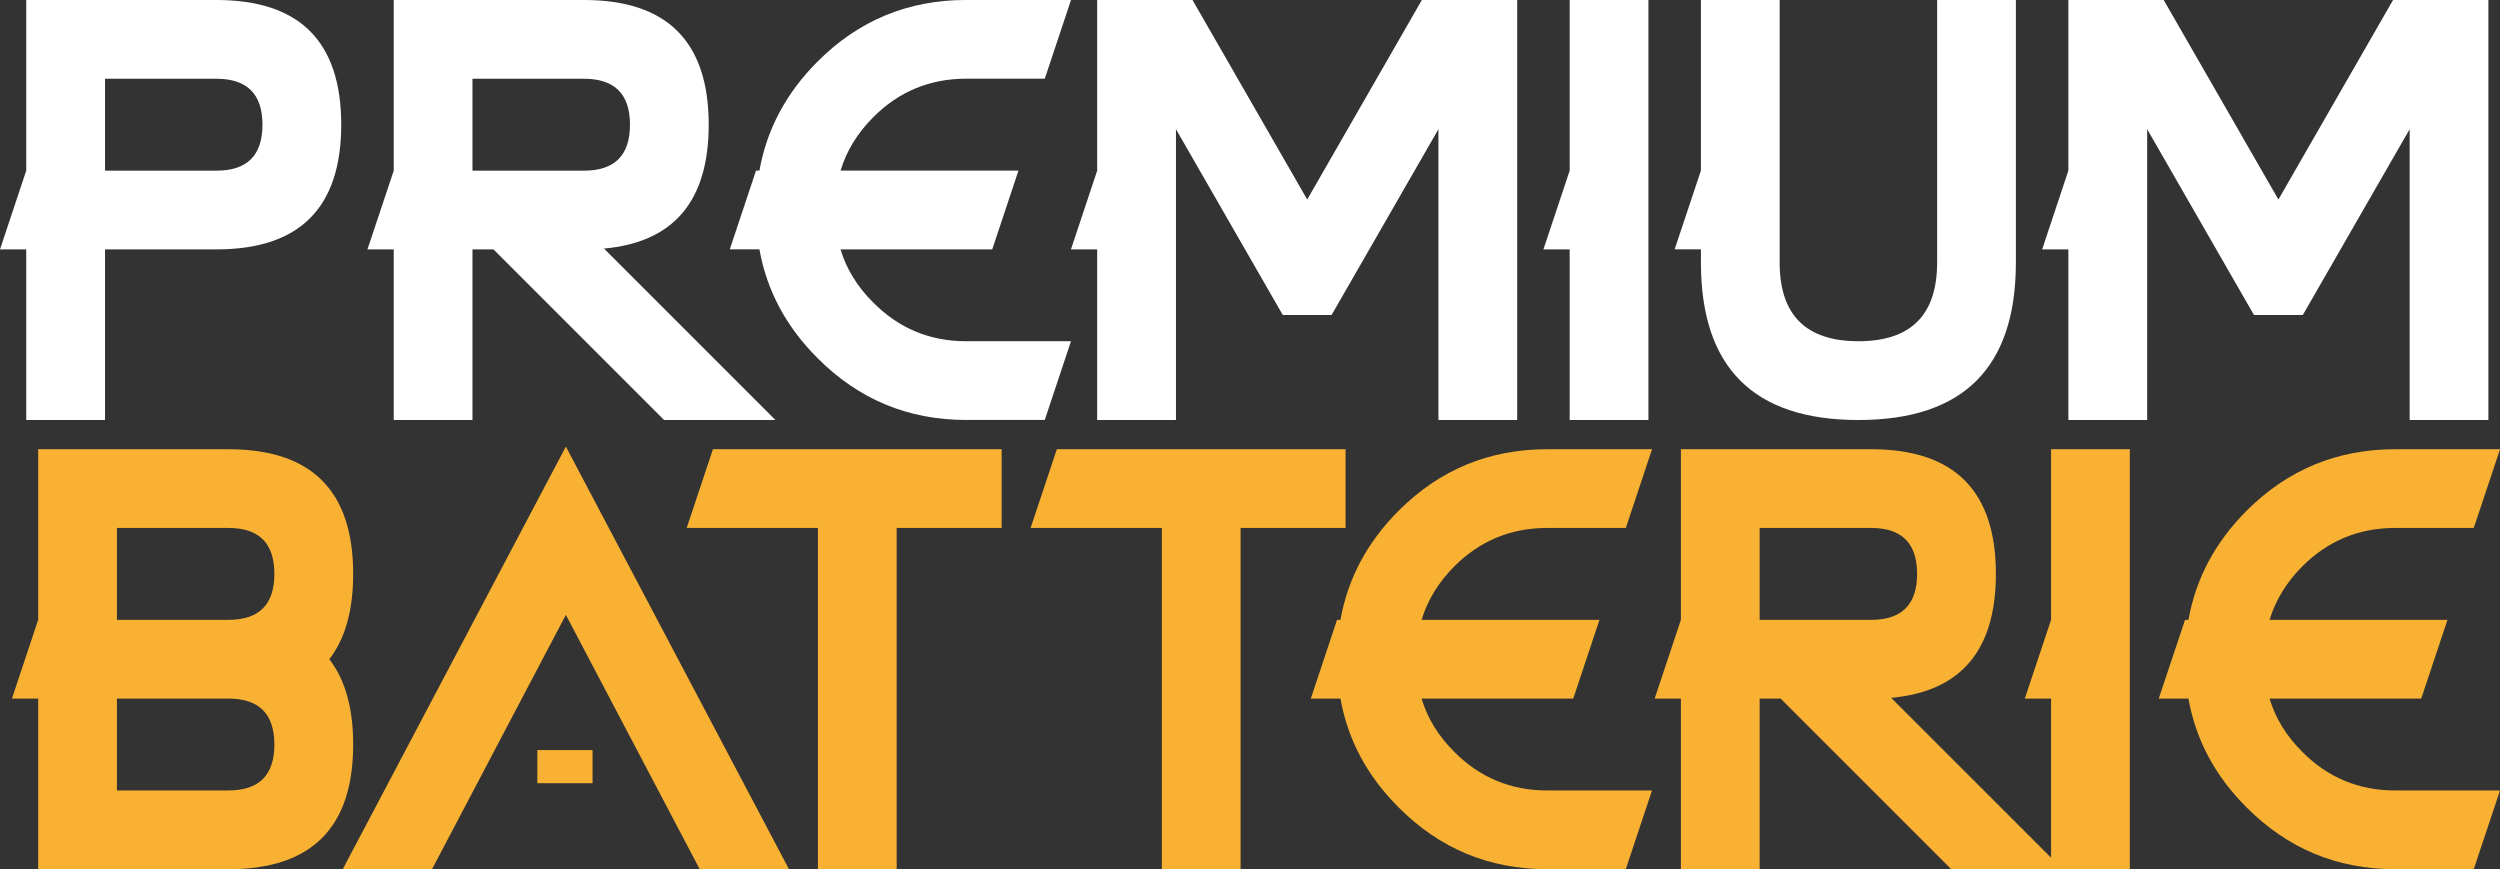 <?xml version="1.0" encoding="UTF-8"?>
<svg id="Calque_2" data-name="Calque 2" xmlns="http://www.w3.org/2000/svg" viewBox="0 0 834.87 290.27">
  <rect x="0" y="0" width="834.87" height="290.27" fill="#333333" stroke="none"/>
  <defs>
    <style>
      .cls-1 {
        fill: #fff;
      }

      .cls-2 {
        fill: #f8b133;
      }
    </style>
  </defs>
  <g id="Calque_1-2" data-name="Calque 1">
    <g>
      <path class="cls-1" d="M35.07,83.29v56.97H8.76v-56.97H0l8.76-26.3V0h63.55c27.77,0,41.64,13.89,41.64,41.64s-13.88,41.64-41.64,41.64H35.07Zm0-26.3h37.24c10.23,0,15.34-5.11,15.34-15.34s-5.11-15.35-15.34-15.35H35.07v30.69Z"/>
      <path class="cls-1" d="M157.78,83.29v56.97h-26.29v-56.97h-8.78l8.78-26.3V0h63.55c27.75,0,41.63,13.89,41.63,41.64,0,25.48-11.66,39.26-34.97,41.37l57.24,57.24h-37.18l-56.97-56.97h-7.01Zm0-26.3h37.26c10.23,0,15.34-5.11,15.34-15.34s-5.11-15.35-15.34-15.35h-37.26v30.69Z"/>
      <path class="cls-1" d="M280.68,56.98h59.43l-8.75,26.3h-50.67c1.99,6.6,5.64,12.53,10.96,17.78,8.53,8.6,18.85,12.89,30.94,12.89h35.07l-8.76,26.29h-26.3c-19.34,0-35.85-6.87-49.53-20.6-10.52-10.46-17-22.59-19.46-36.37h-9.9l8.76-26.3h1.14c2.46-13.79,8.94-25.95,19.46-36.46,13.68-13.68,30.19-20.52,49.53-20.52h35.07l-8.76,26.29h-26.3c-12.09,0-22.41,4.28-30.94,12.81-5.33,5.33-8.98,11.28-10.96,17.89"/>
      <polygon class="cls-1" points="392.71 140.26 366.4 140.26 366.4 83.29 357.64 83.29 366.4 56.98 366.4 0 398.23 0 436.54 66.63 474.83 0 506.66 0 506.66 140.26 480.36 140.26 480.36 43.14 444.68 105.19 428.38 105.19 392.71 43.14 392.71 140.26"/>
      <polygon class="cls-1" points="550.49 140.26 524.19 140.26 524.19 83.29 515.42 83.29 524.19 56.98 524.19 0 550.49 0 550.49 140.26"/>
      <path class="cls-1" d="M646.91,87.66V0h26.29V87.66c0,35.07-17.53,52.6-52.58,52.6s-52.6-17.53-52.6-52.6v-4.39h-8.78l8.78-26.29V0h26.29V87.66c0,17.53,8.76,26.29,26.3,26.29s26.29-8.76,26.29-26.29"/>
      <polygon class="cls-1" points="717.04 140.26 690.73 140.26 690.73 83.29 681.97 83.29 690.73 56.98 690.73 0 722.56 0 760.87 66.63 799.16 0 830.99 0 830.99 140.26 804.7 140.26 804.7 43.14 769.02 105.19 752.71 105.19 717.04 43.14 717.04 140.26"/>
      <path class="cls-2" d="M12.75,207v-56.98h63.55c27.77,0,41.64,13.89,41.64,41.63,0,12.16-2.66,21.66-7.97,28.49,5.31,6.84,7.97,16.33,7.97,28.49,0,27.77-13.88,41.64-41.64,41.64H12.75v-56.98H3.99l8.76-26.29Zm26.3-30.69v30.69h37.24c10.24,0,15.34-5.11,15.34-15.35s-5.1-15.34-15.34-15.34H39.06Zm0,56.98v30.68h37.24c10.24,0,15.34-5.11,15.34-15.34s-5.1-15.34-15.34-15.34H39.06Z"/>
      <polygon class="cls-2" points="114.46 290.27 188.97 149.14 263.48 290.27 233.67 290.27 188.97 205.33 144.27 290.27 114.46 290.27"/>
      <polygon class="cls-2" points="299.44 176.31 299.44 290.27 273.14 290.27 273.14 176.31 229.32 176.31 238.08 150.02 334.5 150.02 334.5 176.31 299.44 176.31"/>
      <polygon class="cls-2" points="414.29 176.31 414.29 290.27 388 290.27 388 176.31 344.17 176.31 352.93 150.02 449.35 150.02 449.35 176.31 414.29 176.31"/>
      <path class="cls-2" d="M474.71,207h59.43l-8.75,26.29h-50.67c1.99,6.6,5.64,12.54,10.95,17.8,8.54,8.59,18.85,12.88,30.95,12.88h35.07l-8.76,26.29h-26.3c-19.34,0-35.85-6.87-49.53-20.6-10.52-10.46-17-22.59-19.46-36.37h-9.9l8.76-26.29h1.14c2.46-13.8,8.94-25.95,19.46-36.47,13.68-13.67,30.19-20.51,49.53-20.51h35.07l-8.76,26.29h-26.3c-12.1,0-22.41,4.28-30.95,12.81-5.31,5.33-8.96,11.28-10.95,17.89"/>
      <path class="cls-2" d="M587.63,233.29v56.97h-26.3v-56.97h-8.76l8.76-26.29v-56.98h63.55c27.77,0,41.64,13.88,41.64,41.63,0,25.49-11.66,39.28-34.98,41.39l57.25,57.23h-37.17l-56.98-56.97h-7.01Zm0-26.29h37.24c10.23,0,15.34-5.11,15.34-15.35s-5.11-15.34-15.34-15.34h-37.24v30.69Z"/>
      <polygon class="cls-2" points="711.25 290.27 684.95 290.27 684.95 233.3 676.18 233.3 684.95 207 684.95 150.01 711.25 150.01 711.25 290.27"/>
      <path class="cls-2" d="M757.9,207h59.43l-8.76,26.29h-50.66c1.99,6.6,5.64,12.54,10.95,17.8,8.54,8.59,18.85,12.88,30.94,12.88h35.08l-8.78,26.29h-26.3c-19.33,0-35.84-6.87-49.53-20.6-10.51-10.46-17-22.59-19.45-36.37h-9.91l8.78-26.29h1.14c2.45-13.8,8.94-25.95,19.45-36.47,13.69-13.67,30.2-20.51,49.53-20.51h35.08l-8.78,26.29h-26.3c-12.09,0-22.4,4.28-30.94,12.81-5.31,5.33-8.96,11.28-10.95,17.89"/>
      <rect class="cls-2" x="179.44" y="250.48" width="18.44" height="11.07"/>
    </g>
  </g>
</svg>